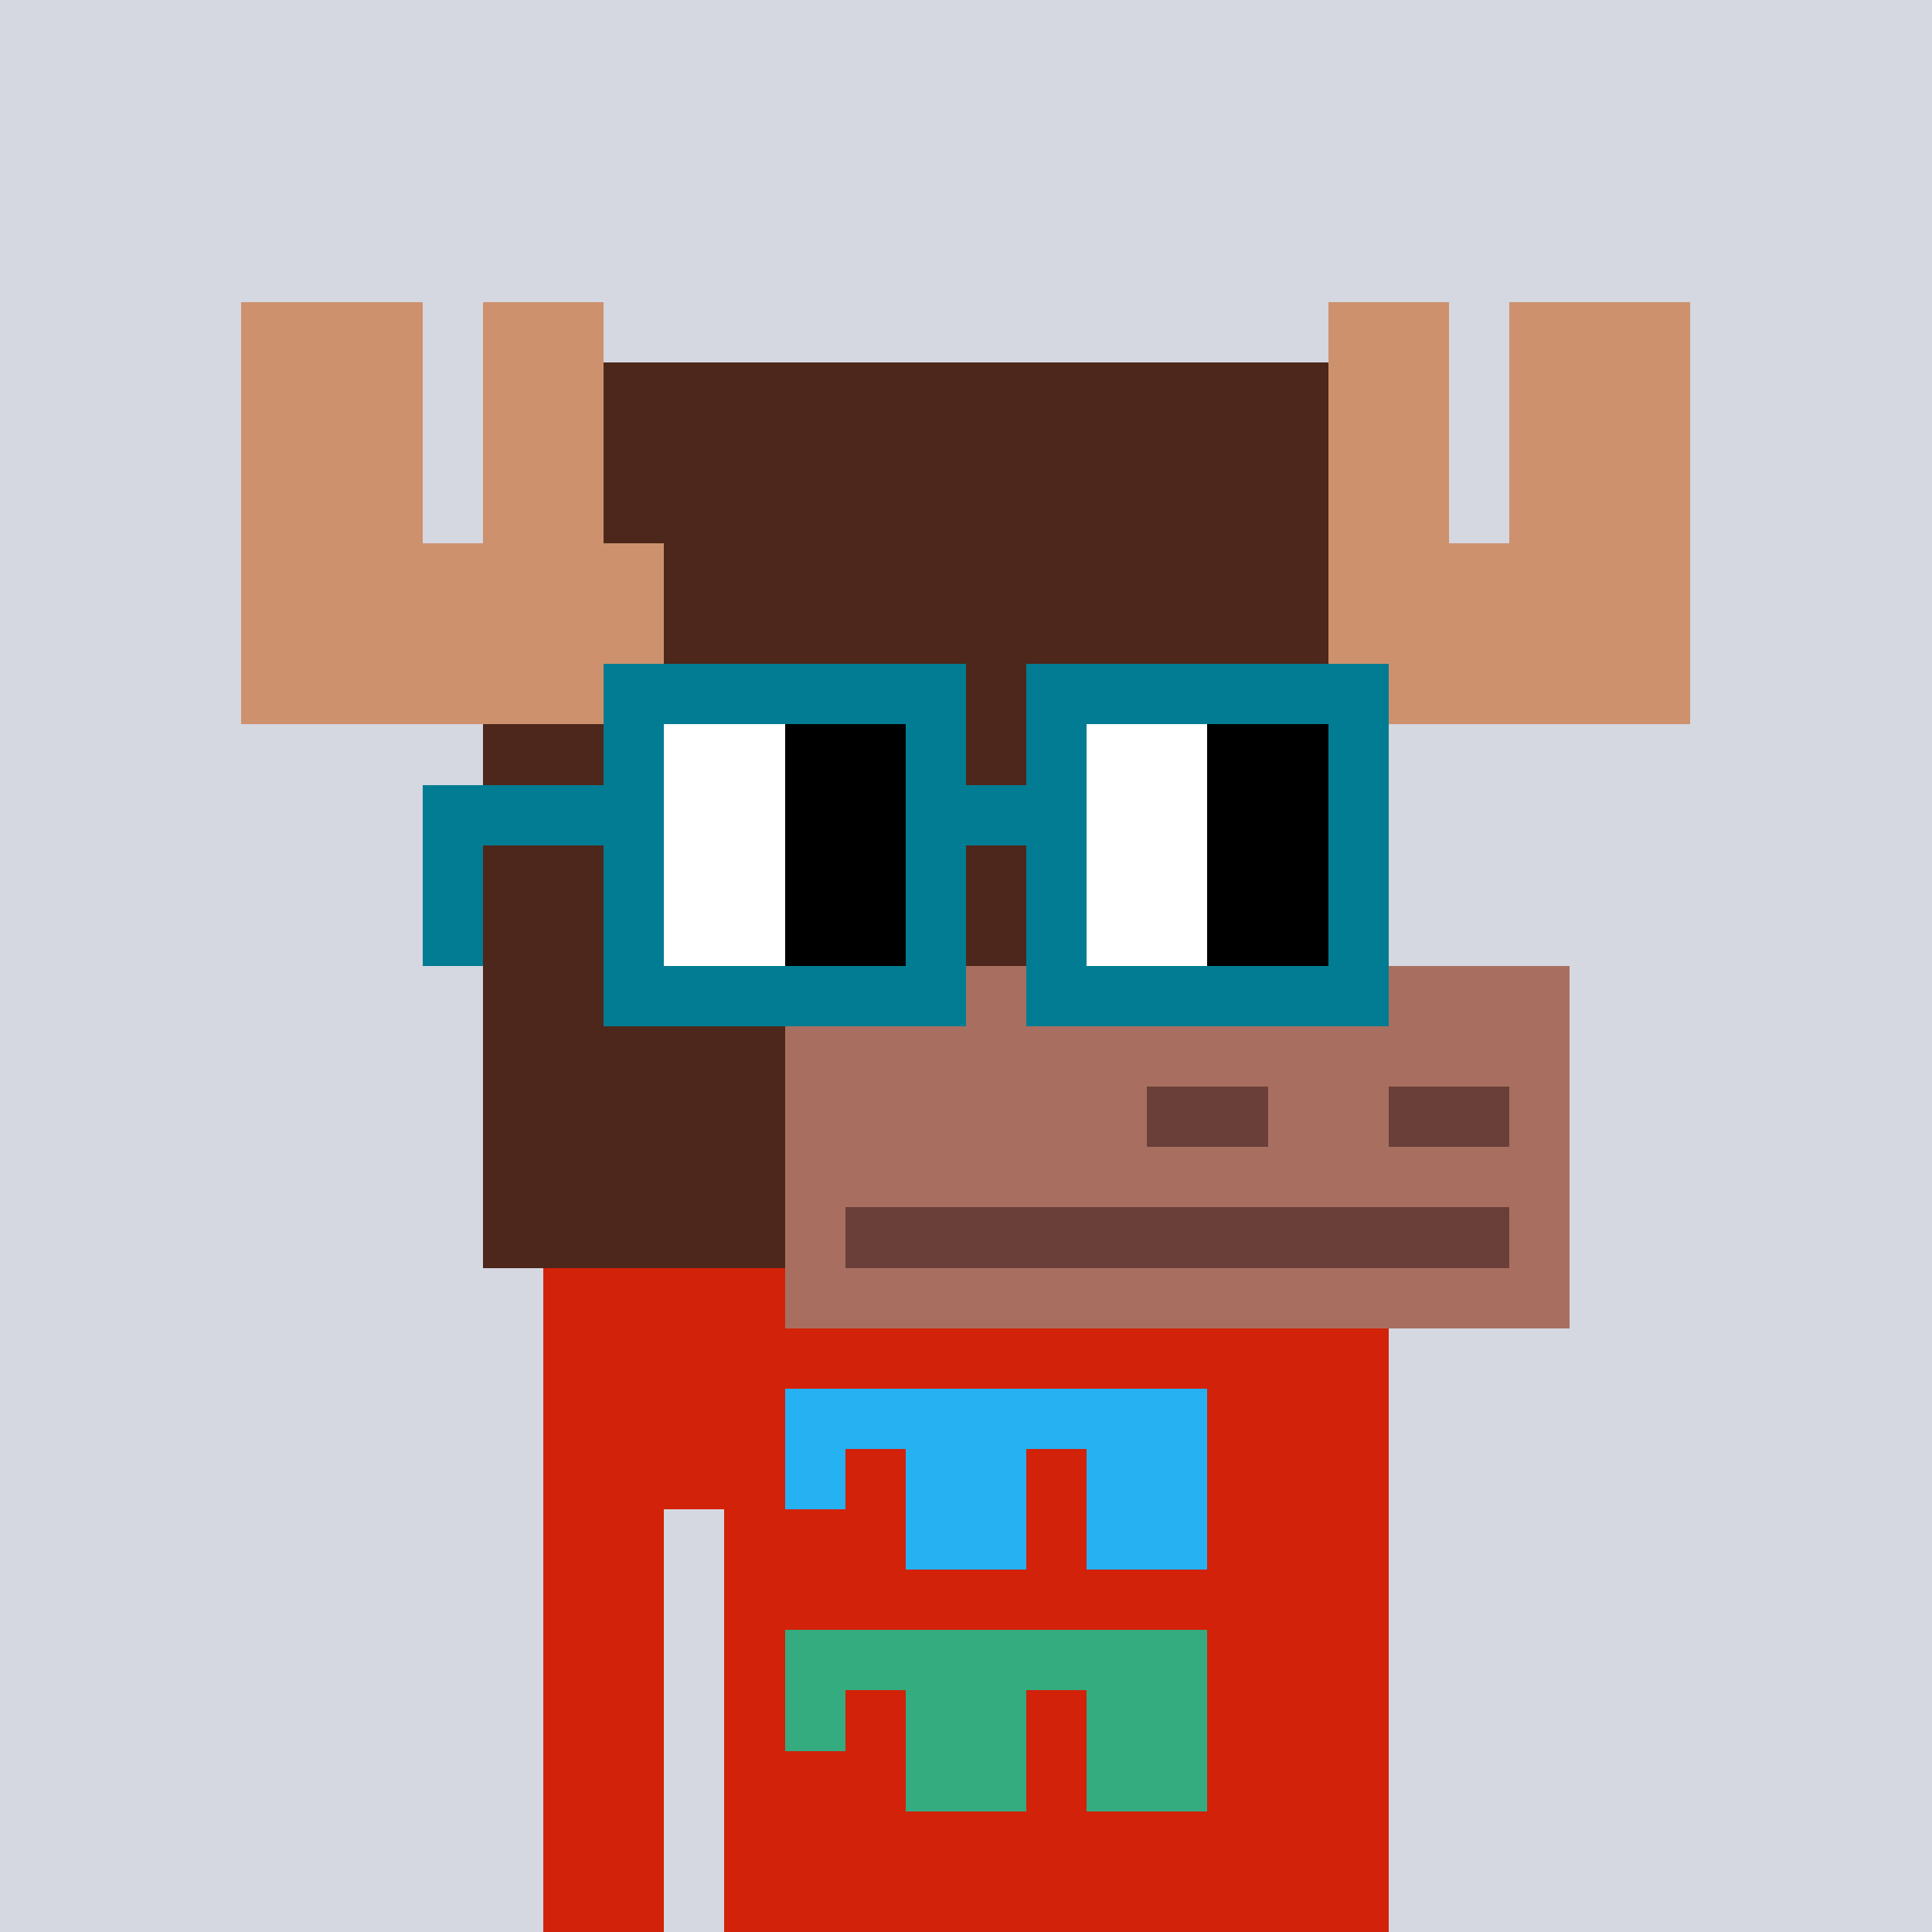 <svg width="320" height="320" viewBox="0 0 320 320" xmlns="http://www.w3.org/2000/svg" shape-rendering="crispEdges"><rect width="100%" height="100%" fill="#d5d7e1" /><rect width="140" height="10" x="90" y="210" fill="#d22209" /><rect width="140" height="10" x="90" y="220" fill="#d22209" /><rect width="140" height="10" x="90" y="230" fill="#d22209" /><rect width="140" height="10" x="90" y="240" fill="#d22209" /><rect width="20" height="10" x="90" y="250" fill="#d22209" /><rect width="110" height="10" x="120" y="250" fill="#d22209" /><rect width="20" height="10" x="90" y="260" fill="#d22209" /><rect width="110" height="10" x="120" y="260" fill="#d22209" /><rect width="20" height="10" x="90" y="270" fill="#d22209" /><rect width="110" height="10" x="120" y="270" fill="#d22209" /><rect width="20" height="10" x="90" y="280" fill="#d22209" /><rect width="110" height="10" x="120" y="280" fill="#d22209" /><rect width="20" height="10" x="90" y="290" fill="#d22209" /><rect width="110" height="10" x="120" y="290" fill="#d22209" /><rect width="20" height="10" x="90" y="300" fill="#d22209" /><rect width="110" height="10" x="120" y="300" fill="#d22209" /><rect width="20" height="10" x="90" y="310" fill="#d22209" /><rect width="110" height="10" x="120" y="310" fill="#d22209" /><rect width="70" height="10" x="130" y="230" fill="#26b1f3" /><rect width="10" height="10" x="130" y="240" fill="#26b1f3" /><rect width="20" height="10" x="150" y="240" fill="#26b1f3" /><rect width="20" height="10" x="180" y="240" fill="#26b1f3" /><rect width="20" height="10" x="150" y="250" fill="#26b1f3" /><rect width="20" height="10" x="180" y="250" fill="#26b1f3" /><rect width="70" height="10" x="130" y="270" fill="#34ac80" /><rect width="10" height="10" x="130" y="280" fill="#34ac80" /><rect width="20" height="10" x="150" y="280" fill="#34ac80" /><rect width="20" height="10" x="180" y="280" fill="#34ac80" /><rect width="20" height="10" x="150" y="290" fill="#34ac80" /><rect width="20" height="10" x="180" y="290" fill="#34ac80" /><rect width="30" height="10" x="40" y="50" fill="#cd916d" /><rect width="20" height="10" x="80" y="50" fill="#cd916d" /><rect width="20" height="10" x="220" y="50" fill="#cd916d" /><rect width="30" height="10" x="250" y="50" fill="#cd916d" /><rect width="30" height="10" x="40" y="60" fill="#cd916d" /><rect width="20" height="10" x="80" y="60" fill="#cd916d" /><rect width="120" height="10" x="100" y="60" fill="#4d271b" /><rect width="20" height="10" x="220" y="60" fill="#cd916d" /><rect width="30" height="10" x="250" y="60" fill="#cd916d" /><rect width="30" height="10" x="40" y="70" fill="#cd916d" /><rect width="20" height="10" x="80" y="70" fill="#cd916d" /><rect width="120" height="10" x="100" y="70" fill="#4d271b" /><rect width="20" height="10" x="220" y="70" fill="#cd916d" /><rect width="30" height="10" x="250" y="70" fill="#cd916d" /><rect width="30" height="10" x="40" y="80" fill="#cd916d" /><rect width="20" height="10" x="80" y="80" fill="#cd916d" /><rect width="120" height="10" x="100" y="80" fill="#4d271b" /><rect width="20" height="10" x="220" y="80" fill="#cd916d" /><rect width="30" height="10" x="250" y="80" fill="#cd916d" /><rect width="70" height="10" x="40" y="90" fill="#cd916d" /><rect width="110" height="10" x="110" y="90" fill="#4d271b" /><rect width="60" height="10" x="220" y="90" fill="#cd916d" /><rect width="70" height="10" x="40" y="100" fill="#cd916d" /><rect width="110" height="10" x="110" y="100" fill="#4d271b" /><rect width="60" height="10" x="220" y="100" fill="#cd916d" /><rect width="70" height="10" x="40" y="110" fill="#cd916d" /><rect width="110" height="10" x="110" y="110" fill="#4d271b" /><rect width="60" height="10" x="220" y="110" fill="#cd916d" /><rect width="140" height="10" x="80" y="120" fill="#4d271b" /><rect width="150" height="10" x="80" y="130" fill="#4d271b" /><rect width="150" height="10" x="80" y="140" fill="#4d271b" /><rect width="150" height="10" x="80" y="150" fill="#4d271b" /><rect width="50" height="10" x="80" y="160" fill="#4d271b" /><rect width="130" height="10" x="130" y="160" fill="#a86f60" /><rect width="50" height="10" x="80" y="170" fill="#4d271b" /><rect width="130" height="10" x="130" y="170" fill="#a86f60" /><rect width="50" height="10" x="80" y="180" fill="#4d271b" /><rect width="60" height="10" x="130" y="180" fill="#a86f60" /><rect width="20" height="10" x="190" y="180" fill="#6b3f39" /><rect width="20" height="10" x="210" y="180" fill="#a86f60" /><rect width="20" height="10" x="230" y="180" fill="#6b3f39" /><rect width="10" height="10" x="250" y="180" fill="#a86f60" /><rect width="50" height="10" x="80" y="190" fill="#4d271b" /><rect width="130" height="10" x="130" y="190" fill="#a86f60" /><rect width="50" height="10" x="80" y="200" fill="#4d271b" /><rect width="10" height="10" x="130" y="200" fill="#a86f60" /><rect width="110" height="10" x="140" y="200" fill="#6b3f39" /><rect width="10" height="10" x="250" y="200" fill="#a86f60" /><rect width="130" height="10" x="130" y="210" fill="#a86f60" /><rect width="60" height="10" x="100" y="110" fill="#027c92" /><rect width="60" height="10" x="170" y="110" fill="#027c92" /><rect width="10" height="10" x="100" y="120" fill="#027c92" /><rect width="20" height="10" x="110" y="120" fill="#ffffff" /><rect width="20" height="10" x="130" y="120" fill="#000000" /><rect width="10" height="10" x="150" y="120" fill="#027c92" /><rect width="10" height="10" x="170" y="120" fill="#027c92" /><rect width="20" height="10" x="180" y="120" fill="#ffffff" /><rect width="20" height="10" x="200" y="120" fill="#000000" /><rect width="10" height="10" x="220" y="120" fill="#027c92" /><rect width="40" height="10" x="70" y="130" fill="#027c92" /><rect width="20" height="10" x="110" y="130" fill="#ffffff" /><rect width="20" height="10" x="130" y="130" fill="#000000" /><rect width="30" height="10" x="150" y="130" fill="#027c92" /><rect width="20" height="10" x="180" y="130" fill="#ffffff" /><rect width="20" height="10" x="200" y="130" fill="#000000" /><rect width="10" height="10" x="220" y="130" fill="#027c92" /><rect width="10" height="10" x="70" y="140" fill="#027c92" /><rect width="10" height="10" x="100" y="140" fill="#027c92" /><rect width="20" height="10" x="110" y="140" fill="#ffffff" /><rect width="20" height="10" x="130" y="140" fill="#000000" /><rect width="10" height="10" x="150" y="140" fill="#027c92" /><rect width="10" height="10" x="170" y="140" fill="#027c92" /><rect width="20" height="10" x="180" y="140" fill="#ffffff" /><rect width="20" height="10" x="200" y="140" fill="#000000" /><rect width="10" height="10" x="220" y="140" fill="#027c92" /><rect width="10" height="10" x="70" y="150" fill="#027c92" /><rect width="10" height="10" x="100" y="150" fill="#027c92" /><rect width="20" height="10" x="110" y="150" fill="#ffffff" /><rect width="20" height="10" x="130" y="150" fill="#000000" /><rect width="10" height="10" x="150" y="150" fill="#027c92" /><rect width="10" height="10" x="170" y="150" fill="#027c92" /><rect width="20" height="10" x="180" y="150" fill="#ffffff" /><rect width="20" height="10" x="200" y="150" fill="#000000" /><rect width="10" height="10" x="220" y="150" fill="#027c92" /><rect width="60" height="10" x="100" y="160" fill="#027c92" /><rect width="60" height="10" x="170" y="160" fill="#027c92" /></svg>